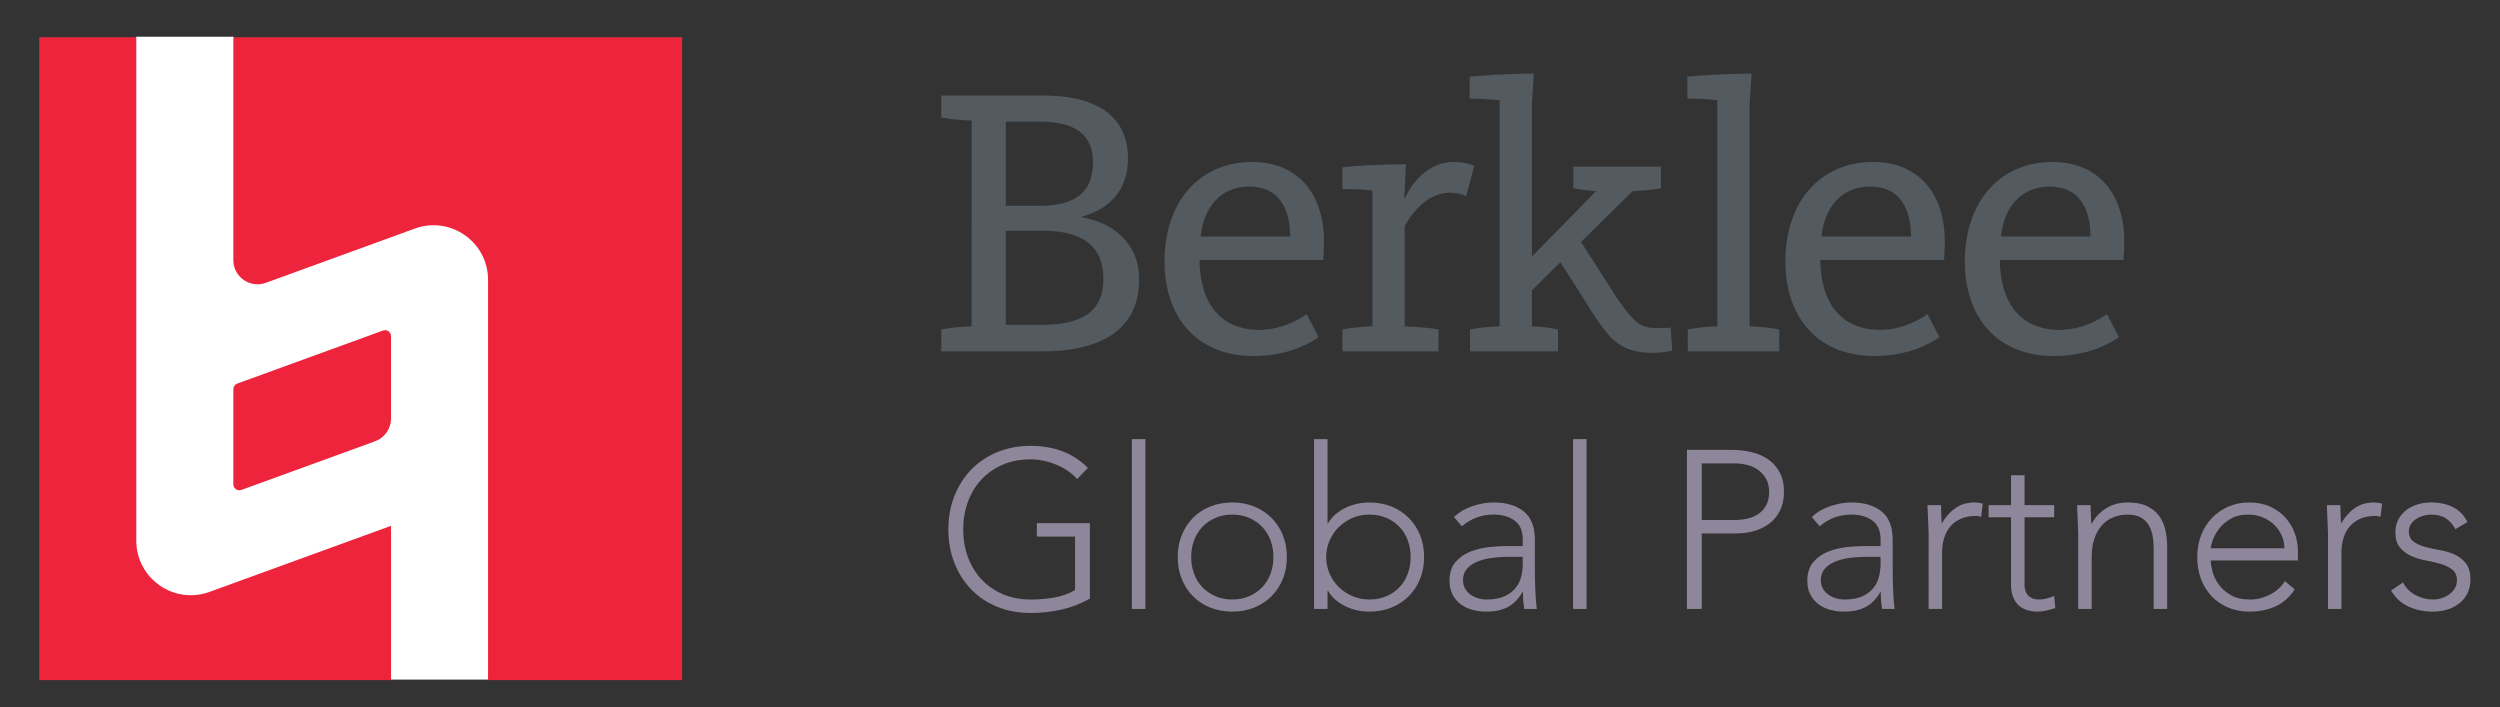 <?xml version="1.0" encoding="utf-8"?>
<!-- Generator: Adobe Illustrator 17.0.0, SVG Export Plug-In . SVG Version: 6.00 Build 0)  -->
<!DOCTYPE svg PUBLIC "-//W3C//DTD SVG 1.1//EN" "http://www.w3.org/Graphics/SVG/1.1/DTD/svg11.dtd">
<svg version="1.1" id="Layer_1" xmlns="http://www.w3.org/2000/svg" xmlns:xlink="http://www.w3.org/1999/xlink" x="0px" y="0px"
	 width="400.667px" height="113.333px" viewBox="0 0 400.667 113.333" enable-background="new 0 0 400.667 113.333"
	 xml:space="preserve">
<rect x="0" y="0" width="400.667" height="113.333" fill="#333333" stroke="none"/>
<g>
	<polygon fill="#FFFFFF" points="107.38,106.977 80.163,106.977 78.219,108.921 62.667,108.921 60.722,106.977 8.235,106.977 
		8.235,7.832 19.897,7.832 21.843,5.888 37.393,5.888 39.337,7.832 107.38,7.832 	"/>
	<g>
		<path fill="#EE243C" d="M61.375,52.975l-23.346,8.497c-0.381,0.139-0.634,0.5-0.634,0.905v15.237c0,0.669,0.664,1.134,1.293,0.905
			l21.427-7.799c1.532-0.558,2.552-2.014,2.552-3.645V53.88C62.667,53.212,62.003,52.746,61.375,52.975z"/>
		<path fill="#EE243C" d="M62.667,84.273L33.574,94.862c-5.701,2.075-11.731-2.147-11.731-8.214V5.972H6.291v103.033h56.377V84.273z
			"/>
		<path fill="#EE243C" d="M37.395,5.972v35.71c0,2.692,2.676,4.566,5.206,3.645l23.888-8.695c5.701-2.075,11.731,2.147,11.731,8.214
			v64.159h31.104V5.972H37.395z"/>
	</g>
</g>
<g>
	<path fill="#535A60" d="M150.855,52.807c0.862-0.184,3.079-0.493,4.864-0.493V19.311c-1.785,0-4.002-0.307-4.864-0.493v-3.509
		h16.379c7.635,0,13.546,2.709,13.546,10.098c0,4.926-2.894,8.128-7.389,9.298v0.122c5.049,0.863,9.174,4.187,9.174,9.914
		c0,8.252-6.342,11.576-15.517,11.576h-16.194V52.807z M161.199,32.981h5.419c5.973,0,8.558-2.402,8.558-6.958
		c0-4.495-2.956-6.527-8.435-6.527h-5.542V32.981z M161.199,52.069h5.665c6.834,0,9.975-2.339,9.975-7.389
		c0-4.802-2.832-7.697-9.667-7.697h-5.973V52.069z"/>
	<path fill="#535A60" d="M186.636,41.908c0-9.79,5.787-15.947,14.039-15.947c7.265,0,11.514,4.988,11.514,12.807
		c0,0.739-0.062,2.217-0.122,2.895h-19.828c0.062,6.957,3.386,11.206,9.606,11.206c3.326,0,6.219-1.54,7.573-2.525l1.908,3.694
		c-1.538,1.047-4.926,3.018-10.405,3.018C191.684,57.056,186.636,50.715,186.636,41.908z M206.77,37.907
		c0-4.372-1.724-8.005-6.588-8.005c-4.372,0-7.266,3.141-7.759,8.005H206.77z"/>
	<path fill="#535A60" d="M215.149,52.807c0.863-0.184,3.018-0.493,4.804-0.493V30.518c-1.97-0.185-3.879-0.246-4.804-0.246v-3.448
		c1.664-0.246,5.851-0.493,10.16-0.493l-0.246,5.419h0.124c1.108-2.587,3.817-5.789,7.758-5.789c1.908,0,2.894,0.431,3.326,0.616
		l-1.293,4.864c-0.369-0.184-1.17-0.555-2.709-0.555c-4.003,0-6.65,4.373-7.143,5.358v16.07c1.786,0,4.557,0.308,5.419,0.493v3.51
		h-15.394V52.807z"/>
	<path fill="#535A60" d="M235.596,52.807c0.863-0.184,2.956-0.493,4.742-0.493V16.048c-1.97-0.185-3.879-0.246-4.802-0.246v-3.509
		c1.723-0.185,5.911-0.493,10.283-0.493l-0.308,4.864v35.651c1.724,0,3.326,0.308,4.187,0.493v3.51h-14.101V52.807z M245.128,41.509
		l10.664-10.868c-1.478-0.122-3.016-0.307-3.632-0.493V26.7h14.039v3.448c-0.801,0.185-2.771,0.431-4.556,0.493l-16.301,16.055
		L245.128,41.509z"/>
	<path fill="#535A60" d="M270.494,52.807c0.863-0.184,2.956-0.493,4.742-0.493V16.048c-1.97-0.185-3.879-0.246-4.804-0.246v-3.509
		c1.726-0.185,5.911-0.493,10.284-0.493l-0.308,4.864v35.651c1.786,0,3.879,0.308,4.742,0.493v3.51h-14.655V52.807z"/>
	<path fill="#535A60" d="M286.137,41.908c0-9.79,5.787-15.947,14.039-15.947c7.265,0,11.514,4.988,11.514,12.807
		c0,0.739-0.062,2.217-0.122,2.895H291.74c0.062,6.957,3.386,11.206,9.606,11.206c3.326,0,6.219-1.54,7.573-2.525l1.908,3.694
		c-1.538,1.047-4.926,3.018-10.405,3.018C291.186,57.056,286.137,50.715,286.137,41.908z M306.272,37.907
		c0-4.372-1.724-8.005-6.588-8.005c-4.371,0-7.267,3.141-7.759,8.005H306.272z"/>
	<path fill="#535A60" d="M314.898,41.908c0-9.79,5.787-15.947,14.039-15.947c7.265,0,11.514,4.988,11.514,12.807
		c0,0.739-0.062,2.217-0.122,2.895h-19.828c0.062,6.957,3.386,11.206,9.606,11.206c3.326,0,6.219-1.54,7.573-2.525l1.908,3.694
		c-1.538,1.047-4.926,3.018-10.405,3.018C319.946,57.056,314.898,50.715,314.898,41.908z M335.033,37.907
		c0-4.372-1.724-8.005-6.588-8.005c-4.371,0-7.267,3.141-7.759,8.005H335.033z"/>
	<path fill="#535A60" d="M253.055,38.245l5.473,8.575c1.215,1.885,2.492,3.647,3.587,4.621c1.337,1.215,2.702,1.144,4.101,1.144
		c0.364,0,0.973,0,1.52-0.121l0.276,3.732c-0.79,0.182-2.128,0.365-3.04,0.365c-2.919,0-4.812-0.707-6.332-2.044
		c-1.095-0.973-2.372-2.737-3.406-4.379l-5.715-8.999L253.055,38.245z"/>
	<path fill="#535A60" d="M268.012,56.195"/>
</g>
<g>
	<path fill="#8E869A" d="M174.672,95.936c-1.488,0.841-3.03,1.435-4.626,1.782c-1.597,0.348-3.222,0.522-4.878,0.522
		c-1.944,0-3.726-0.331-5.346-0.99c-1.62-0.66-3.006-1.584-4.158-2.772c-1.152-1.188-2.052-2.604-2.7-4.248
		c-0.648-1.644-0.972-3.438-0.972-5.382s0.324-3.731,0.972-5.364c0.648-1.632,1.548-3.042,2.7-4.229
		c1.152-1.188,2.538-2.118,4.158-2.79s3.402-1.008,5.346-1.008c3.792,0,6.852,1.176,9.18,3.527l-1.728,1.801
		c-0.384-0.456-0.858-0.883-1.422-1.278c-0.564-0.396-1.176-0.731-1.836-1.008c-0.661-0.275-1.35-0.492-2.07-0.648
		c-0.72-0.155-1.428-0.233-2.124-0.233c-1.656,0-3.15,0.287-4.482,0.863c-1.332,0.576-2.466,1.368-3.402,2.376
		c-0.936,1.009-1.656,2.196-2.16,3.564c-0.504,1.368-0.756,2.844-0.756,4.428s0.252,3.061,0.756,4.428
		c0.504,1.368,1.224,2.557,2.16,3.564s2.07,1.8,3.402,2.376c1.332,0.576,2.826,0.864,4.482,0.864c1.368,0,2.651-0.108,3.852-0.324
		s2.292-0.612,3.276-1.188v-8.567h-6.12v-2.16h8.496V95.936z"/>
	<path fill="#8E869A" d="M181.404,70.377h2.16v27.216h-2.16V70.377z"/>
	<path fill="#8E869A" d="M188.748,89.276c0-1.271,0.216-2.441,0.648-3.51c0.432-1.067,1.032-1.991,1.8-2.771
		c0.768-0.78,1.692-1.387,2.772-1.818s2.255-0.648,3.528-0.648c1.272,0,2.442,0.217,3.511,0.648c1.066,0.432,1.99,1.038,2.771,1.818
		c0.779,0.78,1.387,1.704,1.818,2.771c0.432,1.068,0.648,2.238,0.648,3.51c0,1.272-0.217,2.442-0.648,3.511
		c-0.432,1.067-1.039,1.992-1.818,2.771c-0.781,0.78-1.705,1.386-2.771,1.818c-1.068,0.432-2.239,0.647-3.511,0.647
		c-1.272,0-2.448-0.216-3.528-0.647c-1.08-0.433-2.004-1.038-2.772-1.818c-0.769-0.779-1.368-1.704-1.8-2.771
		C188.964,91.718,188.748,90.549,188.748,89.276z M190.908,89.276c0,0.937,0.149,1.818,0.45,2.646c0.3,0.828,0.738,1.548,1.314,2.16
		c0.576,0.611,1.271,1.098,2.088,1.458c0.815,0.359,1.728,0.54,2.736,0.54c1.008,0,1.92-0.181,2.735-0.54
		c0.816-0.36,1.514-0.847,2.088-1.458c0.576-0.612,1.014-1.332,1.314-2.16s0.451-1.71,0.451-2.646c0-0.936-0.15-1.817-0.451-2.646
		s-0.738-1.548-1.314-2.16c-0.574-0.612-1.271-1.098-2.088-1.458c-0.815-0.36-1.727-0.54-2.735-0.54c-1.008,0-1.92,0.18-2.736,0.54
		c-0.816,0.36-1.512,0.846-2.088,1.458c-0.576,0.612-1.014,1.332-1.314,2.16C191.057,87.459,190.908,88.34,190.908,89.276z"/>
	<path fill="#8E869A" d="M210.6,70.377h2.16v13.5h0.071c0.336-0.576,0.757-1.074,1.261-1.494s1.05-0.768,1.638-1.044
		c0.588-0.275,1.206-0.479,1.854-0.612c0.647-0.132,1.283-0.198,1.907-0.198c1.272,0,2.442,0.217,3.51,0.648
		c1.067,0.432,1.991,1.038,2.771,1.818c0.779,0.78,1.386,1.704,1.818,2.771c0.432,1.068,0.647,2.238,0.647,3.51
		c0,1.272-0.216,2.442-0.647,3.511c-0.433,1.067-1.039,1.992-1.818,2.771c-0.78,0.78-1.704,1.386-2.771,1.818
		c-1.068,0.432-2.238,0.647-3.51,0.647c-0.624,0-1.26-0.066-1.907-0.197c-0.648-0.133-1.267-0.336-1.854-0.612
		c-0.588-0.275-1.134-0.624-1.638-1.044s-0.925-0.918-1.261-1.494h-0.071v2.916h-2.16V70.377z M212.544,89.276
		c0,0.937,0.18,1.818,0.54,2.646c0.359,0.828,0.852,1.548,1.476,2.16c0.624,0.611,1.355,1.098,2.196,1.458
		c0.84,0.359,1.751,0.54,2.735,0.54c1.008,0,1.919-0.181,2.736-0.54c0.815-0.36,1.512-0.847,2.088-1.458
		c0.576-0.612,1.014-1.332,1.314-2.16c0.3-0.828,0.449-1.71,0.449-2.646c0-0.936-0.149-1.817-0.449-2.646
		c-0.301-0.828-0.738-1.548-1.314-2.16s-1.272-1.098-2.088-1.458c-0.816-0.36-1.728-0.54-2.736-0.54c-0.984,0-1.896,0.18-2.735,0.54
		c-0.841,0.36-1.572,0.846-2.196,1.458s-1.116,1.332-1.476,2.16C212.724,87.459,212.544,88.34,212.544,89.276z"/>
	<path fill="#8E869A" d="M245.987,90.608c0,0.816,0.006,1.549,0.019,2.196c0.012,0.648,0.029,1.248,0.054,1.8
		c0.023,0.553,0.054,1.068,0.09,1.548c0.036,0.48,0.09,0.961,0.162,1.44h-2.016c-0.145-0.815-0.216-1.716-0.216-2.7h-0.072
		c-0.625,1.08-1.398,1.872-2.322,2.376s-2.094,0.756-3.51,0.756c-0.72,0-1.429-0.09-2.124-0.27c-0.696-0.18-1.32-0.468-1.872-0.864
		c-0.553-0.396-1.003-0.905-1.35-1.53c-0.349-0.623-0.522-1.379-0.522-2.268c0-1.271,0.324-2.28,0.972-3.024
		c0.648-0.743,1.446-1.301,2.395-1.674c0.947-0.371,1.956-0.611,3.023-0.72c1.068-0.108,2.01-0.162,2.826-0.162h2.521v-1.008
		c0-1.44-0.444-2.472-1.332-3.096c-0.889-0.624-2.005-0.937-3.349-0.937c-1.92,0-3.612,0.624-5.076,1.872l-1.26-1.476
		c0.792-0.769,1.776-1.351,2.952-1.746c1.176-0.396,2.304-0.595,3.384-0.595c2.017,0,3.624,0.475,4.824,1.423
		c1.2,0.948,1.8,2.478,1.8,4.59V90.608z M241.668,89.241c-0.913,0-1.795,0.06-2.646,0.18c-0.853,0.12-1.62,0.324-2.304,0.612
		c-0.685,0.287-1.23,0.672-1.638,1.151c-0.409,0.48-0.612,1.08-0.612,1.8c0,0.505,0.113,0.954,0.342,1.351
		c0.228,0.396,0.522,0.72,0.882,0.972c0.36,0.252,0.762,0.444,1.206,0.576s0.894,0.198,1.351,0.198c1.151,0,2.1-0.168,2.844-0.504
		c0.743-0.336,1.338-0.774,1.782-1.314c0.443-0.54,0.749-1.152,0.918-1.836c0.167-0.684,0.252-1.374,0.252-2.07v-1.115H241.668z"/>
	<path fill="#8E869A" d="M252.107,70.377h2.16v27.216h-2.16V70.377z"/>
	<path fill="#8E869A" d="M270.358,72.104h7.344c0.888,0,1.818,0.103,2.79,0.307s1.859,0.558,2.664,1.062
		c0.804,0.504,1.464,1.194,1.979,2.07c0.517,0.876,0.774,1.975,0.774,3.294c0,1.152-0.21,2.148-0.63,2.988s-0.984,1.529-1.692,2.069
		s-1.524,0.942-2.447,1.206c-0.925,0.265-1.891,0.396-2.898,0.396h-5.508v12.096h-2.376V72.104z M272.734,83.337h5.399
		c0.672,0,1.332-0.078,1.98-0.234c0.648-0.155,1.224-0.407,1.728-0.756c0.505-0.348,0.912-0.81,1.225-1.386
		c0.312-0.576,0.468-1.284,0.468-2.124c0-0.815-0.162-1.512-0.486-2.088c-0.323-0.576-0.744-1.05-1.26-1.422
		c-0.517-0.372-1.11-0.643-1.782-0.811c-0.672-0.167-1.344-0.252-2.016-0.252h-5.256V83.337z"/>
	<path fill="#8E869A" d="M303.334,90.608c0,0.816,0.006,1.549,0.019,2.196c0.012,0.648,0.029,1.248,0.054,1.8
		c0.023,0.553,0.054,1.068,0.09,1.548c0.036,0.48,0.09,0.961,0.162,1.44h-2.016c-0.145-0.815-0.216-1.716-0.216-2.7h-0.072
		c-0.625,1.08-1.398,1.872-2.322,2.376s-2.094,0.756-3.51,0.756c-0.72,0-1.429-0.09-2.124-0.27c-0.696-0.18-1.32-0.468-1.872-0.864
		c-0.553-0.396-1.003-0.905-1.35-1.53c-0.349-0.623-0.522-1.379-0.522-2.268c0-1.271,0.324-2.28,0.972-3.024
		c0.648-0.743,1.446-1.301,2.395-1.674c0.947-0.371,1.956-0.611,3.023-0.72c1.068-0.108,2.01-0.162,2.826-0.162h2.521v-1.008
		c0-1.44-0.444-2.472-1.332-3.096c-0.889-0.624-2.005-0.937-3.349-0.937c-1.92,0-3.612,0.624-5.076,1.872l-1.26-1.476
		c0.792-0.769,1.776-1.351,2.952-1.746c1.176-0.396,2.304-0.595,3.384-0.595c2.017,0,3.624,0.475,4.824,1.423s1.8,2.478,1.8,4.59
		V90.608z M299.015,89.241c-0.913,0-1.795,0.06-2.646,0.18c-0.853,0.12-1.62,0.324-2.304,0.612c-0.685,0.287-1.23,0.672-1.638,1.151
		c-0.409,0.48-0.612,1.08-0.612,1.8c0,0.505,0.113,0.954,0.342,1.351c0.228,0.396,0.522,0.72,0.882,0.972
		c0.36,0.252,0.762,0.444,1.206,0.576s0.894,0.198,1.351,0.198c1.151,0,2.1-0.168,2.844-0.504c0.743-0.336,1.338-0.774,1.782-1.314
		c0.443-0.54,0.749-1.152,0.918-1.836c0.167-0.684,0.252-1.374,0.252-2.07v-1.115H299.015z"/>
	<path fill="#8E869A" d="M309.094,85.64c0-0.312-0.013-0.689-0.036-1.134c-0.024-0.444-0.042-0.894-0.054-1.35
		c-0.013-0.456-0.03-0.883-0.054-1.278c-0.024-0.396-0.036-0.702-0.036-0.918h2.16c0.023,0.624,0.041,1.224,0.054,1.8
		c0.012,0.576,0.042,0.948,0.09,1.116c0.552-0.984,1.26-1.788,2.124-2.412s1.92-0.937,3.168-0.937c0.216,0,0.426,0.019,0.63,0.055
		s0.414,0.078,0.63,0.126l-0.252,2.124c-0.288-0.096-0.563-0.145-0.828-0.145c-0.936,0-1.745,0.15-2.43,0.45
		c-0.684,0.301-1.248,0.715-1.692,1.242c-0.444,0.528-0.773,1.146-0.989,1.854c-0.216,0.709-0.324,1.471-0.324,2.286v9.072h-2.16
		V85.64z"/>
	<path fill="#8E869A" d="M329.217,82.904h-4.752v10.837c0,0.744,0.204,1.319,0.612,1.728s0.972,0.612,1.692,0.612
		c0.407,0,0.821-0.055,1.241-0.162c0.42-0.108,0.822-0.246,1.206-0.414l0.181,1.944c-0.408,0.144-0.877,0.275-1.404,0.396
		c-0.528,0.12-0.996,0.18-1.404,0.18c-0.769,0-1.428-0.114-1.979-0.342c-0.553-0.228-0.996-0.533-1.332-0.918
		c-0.337-0.384-0.582-0.834-0.738-1.35s-0.234-1.074-0.234-1.674V82.904h-3.6v-1.943h3.6v-4.788h2.16v4.788h4.752V82.904z"/>
	<path fill="#8E869A" d="M333.068,85.64c0-0.312-0.013-0.689-0.036-1.134c-0.024-0.444-0.042-0.894-0.054-1.35
		c-0.013-0.456-0.03-0.883-0.054-1.278c-0.024-0.396-0.036-0.702-0.036-0.918h2.16c0.023,0.624,0.041,1.224,0.054,1.8
		c0.012,0.576,0.042,0.948,0.09,1.116h0.108c0.432-0.912,1.151-1.698,2.16-2.358c1.008-0.659,2.184-0.99,3.527-0.99
		c1.296,0,2.352,0.205,3.168,0.612c0.815,0.408,1.458,0.942,1.926,1.603c0.469,0.66,0.792,1.422,0.973,2.285
		c0.18,0.864,0.27,1.753,0.27,2.664v9.9h-2.16V87.8c0-0.672-0.06-1.326-0.18-1.962s-0.33-1.206-0.63-1.71
		c-0.301-0.504-0.72-0.905-1.26-1.206c-0.54-0.3-1.242-0.45-2.106-0.45c-0.792,0-1.542,0.139-2.25,0.414
		c-0.708,0.276-1.32,0.696-1.836,1.26c-0.517,0.564-0.924,1.272-1.224,2.124c-0.301,0.853-0.45,1.854-0.45,3.006v8.316h-2.16V85.64z
		"/>
	<path fill="#8E869A" d="M367.772,94.461c-0.841,1.272-1.879,2.184-3.114,2.735c-1.236,0.553-2.599,0.828-4.086,0.828
		c-1.272,0-2.425-0.216-3.456-0.647c-1.032-0.433-1.921-1.038-2.664-1.818c-0.744-0.779-1.314-1.704-1.71-2.771
		c-0.396-1.068-0.594-2.25-0.594-3.546c0-1.248,0.203-2.4,0.611-3.456c0.408-1.057,0.984-1.975,1.729-2.754
		c0.743-0.78,1.62-1.393,2.628-1.837c1.008-0.443,2.124-0.666,3.348-0.666c1.272,0,2.395,0.223,3.366,0.666
		c0.972,0.444,1.788,1.032,2.448,1.765c0.659,0.732,1.157,1.565,1.494,2.502c0.336,0.936,0.504,1.884,0.504,2.844v1.512h-13.969
		c0,0.457,0.091,1.039,0.271,1.746c0.18,0.708,0.51,1.398,0.99,2.07c0.479,0.672,1.121,1.248,1.926,1.728
		c0.804,0.48,1.842,0.721,3.114,0.721c1.104,0,2.172-0.264,3.204-0.792c1.031-0.528,1.823-1.248,2.376-2.16L367.772,94.461z
		 M366.116,87.873c0-0.744-0.15-1.44-0.45-2.088c-0.3-0.648-0.708-1.218-1.224-1.71c-0.517-0.492-1.129-0.883-1.836-1.171
		c-0.709-0.287-1.458-0.432-2.25-0.432c-1.177,0-2.154,0.24-2.935,0.72c-0.78,0.48-1.398,1.032-1.854,1.656
		c-0.456,0.625-0.78,1.23-0.973,1.818s-0.288,0.99-0.288,1.206H366.116z"/>
	<path fill="#8E869A" d="M373.1,85.64c0-0.312-0.013-0.689-0.036-1.134c-0.024-0.444-0.042-0.894-0.054-1.35
		c-0.013-0.456-0.03-0.883-0.054-1.278c-0.024-0.396-0.036-0.702-0.036-0.918h2.16c0.023,0.624,0.041,1.224,0.054,1.8
		c0.012,0.576,0.042,0.948,0.09,1.116c0.552-0.984,1.26-1.788,2.124-2.412s1.92-0.937,3.168-0.937c0.216,0,0.426,0.019,0.63,0.055
		s0.414,0.078,0.63,0.126l-0.252,2.124c-0.288-0.096-0.563-0.145-0.828-0.145c-0.936,0-1.745,0.15-2.43,0.45
		c-0.684,0.301-1.248,0.715-1.692,1.242c-0.444,0.528-0.773,1.146-0.989,1.854c-0.216,0.709-0.324,1.471-0.324,2.286v9.072h-2.16
		V85.64z"/>
	<path fill="#8E869A" d="M385.123,93.344c0.456,0.889,1.128,1.566,2.016,2.034s1.824,0.702,2.809,0.702
		c0.455,0,0.911-0.072,1.368-0.216c0.455-0.145,0.863-0.348,1.224-0.612c0.36-0.264,0.653-0.582,0.882-0.954
		c0.228-0.372,0.342-0.798,0.342-1.278c0-0.768-0.246-1.344-0.737-1.728c-0.492-0.384-1.099-0.685-1.818-0.9
		s-1.512-0.401-2.376-0.558s-1.656-0.396-2.376-0.72c-0.72-0.324-1.326-0.774-1.818-1.351s-0.737-1.392-0.737-2.448
		c0-0.815,0.167-1.523,0.504-2.124c0.336-0.6,0.773-1.098,1.313-1.493c0.54-0.396,1.146-0.69,1.818-0.883
		c0.672-0.191,1.355-0.288,2.052-0.288c1.368,0,2.55,0.253,3.546,0.757s1.77,1.296,2.322,2.376l-1.944,1.151
		c-0.408-0.768-0.918-1.35-1.529-1.746c-0.612-0.396-1.41-0.594-2.395-0.594c-0.384,0-0.786,0.061-1.206,0.18
		c-0.42,0.121-0.798,0.288-1.134,0.505c-0.336,0.216-0.618,0.492-0.846,0.827c-0.229,0.337-0.343,0.721-0.343,1.152
		c0,0.744,0.246,1.296,0.738,1.656c0.492,0.359,1.099,0.643,1.818,0.846c0.72,0.204,1.512,0.378,2.376,0.522
		c0.864,0.144,1.656,0.378,2.376,0.701c0.72,0.324,1.325,0.792,1.817,1.404s0.738,1.482,0.738,2.61c0,0.864-0.162,1.614-0.485,2.25
		c-0.324,0.636-0.769,1.17-1.332,1.602c-0.564,0.433-1.206,0.756-1.927,0.973c-0.72,0.216-1.476,0.323-2.268,0.323
		c-1.44,0-2.754-0.275-3.942-0.828c-1.188-0.552-2.105-1.403-2.754-2.556L385.123,93.344z"/>
</g>
</svg>
